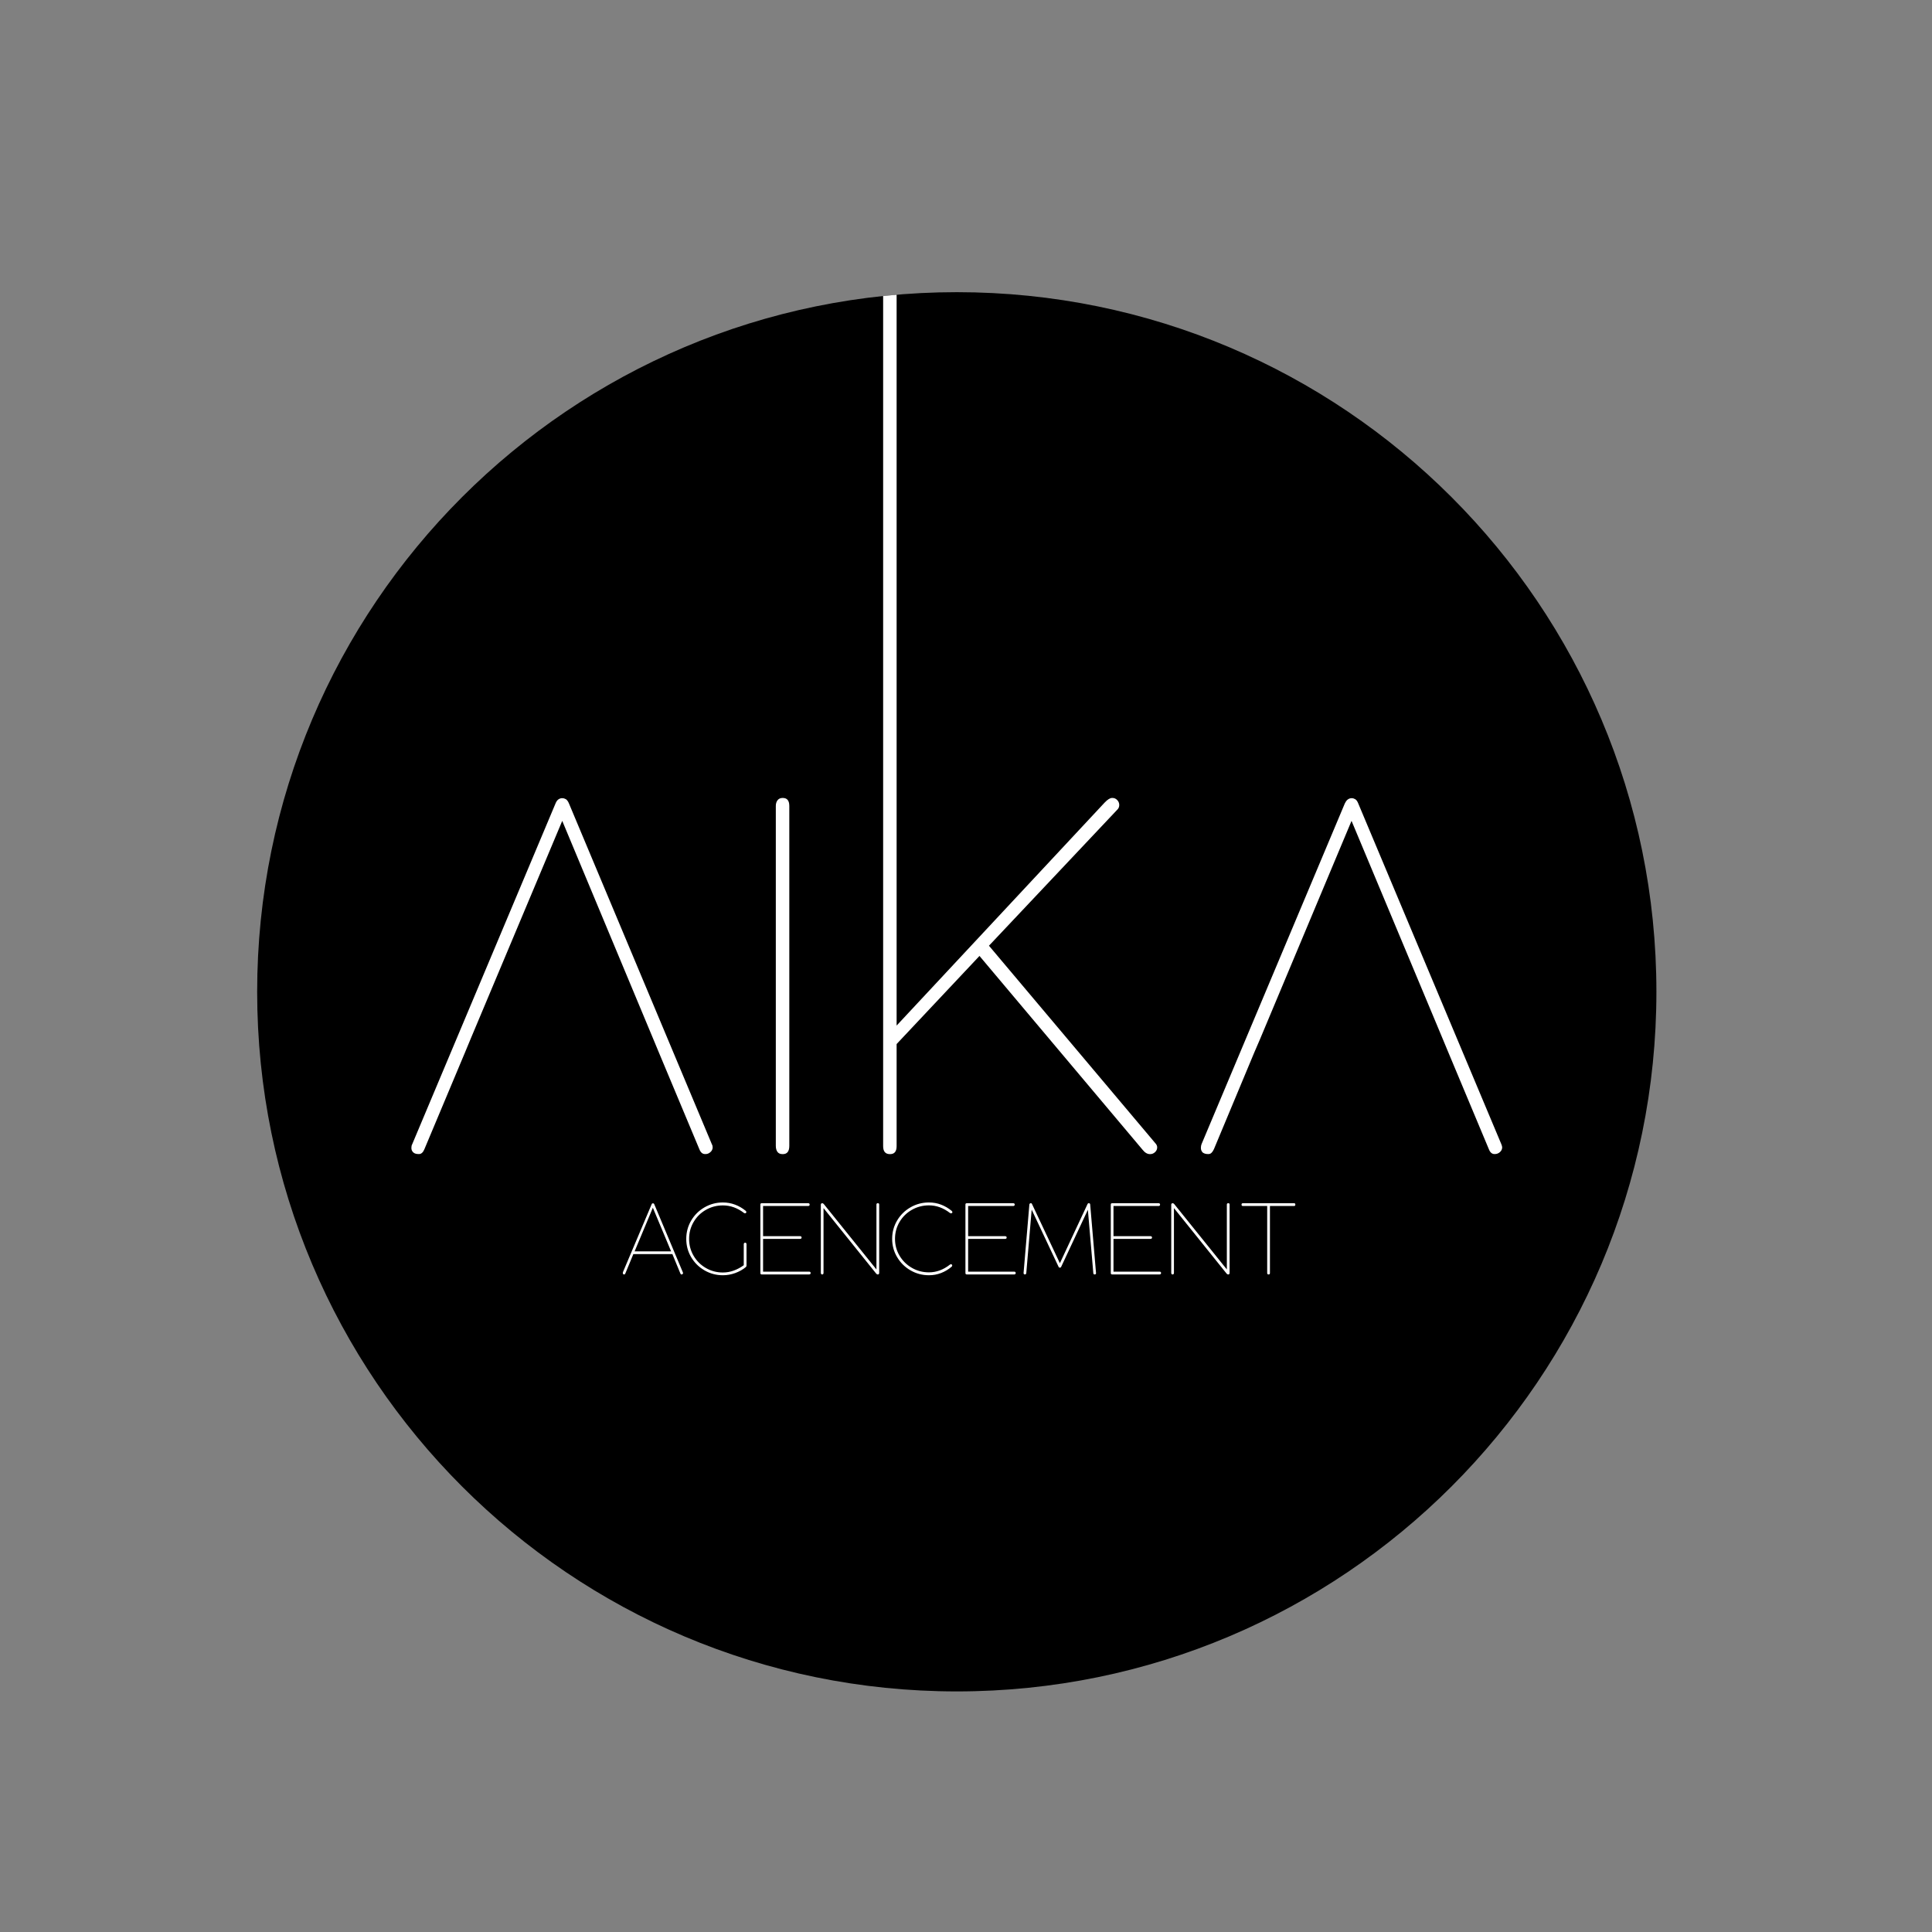 <?xml version="1.0" encoding="UTF-8" standalone="no"?>
<svg
   xmlns:dc="http://purl.org/dc/elements/1.1/"
   xmlns:cc="http://creativecommons.org/ns#"
   xmlns:rdf="http://www.w3.org/1999/02/22-rdf-syntax-ns#"
   xmlns:svg="http://www.w3.org/2000/svg"
   xmlns="http://www.w3.org/2000/svg"
   viewBox="0 0 377.953 377.953"
   height="377.953"
   width="377.953"
   xml:space="preserve"
   id="svg2"
   version="1.1"><rect x="0" y="0" width="377.953" height="377.953" fill="#808080" stroke="none"/><defs
     id="defs6"><clipPath
       id="clipPath18"
       clipPathUnits="userSpaceOnUse"><path
         id="path16"
         d="M 0,283.465 H 283.465 V 0 H 0 Z" /></clipPath><clipPath
       id="clipPath30"
       clipPathUnits="userSpaceOnUse"><path
         id="path28"
         d="M 37.74,137.983 C 37.74,81.276 83.709,35.308 140.415,35.308 v 0 c 56.706,0 102.675,45.968 102.675,102.675 v 0 c 0,56.705 -45.969,102.674 -102.675,102.674 v 0 C 83.709,240.657 37.74,194.688 37.74,137.983" /></clipPath></defs><g
     transform="matrix(1.333,0,0,-1.333,0,377.953)"
     id="g10"><g
       id="g12"><g
         clip-path="url(#clipPath18)"
         id="g14"><g
           transform="translate(243.09,137.982)"
           id="g20"><path
             id="path22"
             style="fill:#000000;fill-opacity:1;fill-rule:nonzero;stroke:none"
             d="m 0,0 c 0,-56.706 -45.969,-102.675 -102.675,-102.675 -56.706,0 -102.675,45.969 -102.675,102.675 0,56.706 45.969,102.675 102.675,102.675 C -45.969,102.675 0,56.706 0,0" /></g></g></g><g
       id="g24"><g
         clip-path="url(#clipPath30)"
         id="g26"><g
           transform="translate(93.133,99.888)"
           id="g32"><path
             id="path34"
             style="fill:#ffffff;fill-opacity:1;fill-rule:nonzero;stroke:none"
             d="M 0,0 2.679,6.405 5.358,0 Z M 7.082,-3.079 2.894,6.897 C 2.864,6.959 2.833,7.02 2.802,7.02 2.771,7.051 2.74,7.051 2.71,7.051 H 2.679 C 2.587,7.051 2.525,6.99 2.494,6.897 l -4.218,-9.976 v -0.123 c 0,-0.062 0,-0.092 0.031,-0.123 0.061,-0.031 0.092,-0.062 0.153,-0.062 h 0.031 c 0.062,0 0.124,0.062 0.154,0.154 l 1.17,2.833 h 5.728 l 1.169,-2.833 c 0.031,-0.092 0.093,-0.154 0.155,-0.154 h 0.03 c 0.062,0 0.093,0.031 0.154,0.062 0.031,0.031 0.062,0.092 0.062,0.123 0,0.031 -0.031,0.061 -0.031,0.123" /></g><g
           transform="translate(107.702,97.076)"
           id="g36"><path
             id="path38"
             style="fill:#ffffff;fill-opacity:1;fill-rule:nonzero;stroke:none"
             d="m 0,0 c 0.523,0.193 1.006,0.453 1.45,0.78 v 3.07 c 0,0.073 0.017,0.13 0.052,0.172 0.034,0.041 0.085,0.062 0.153,0.062 0.132,0 0.199,-0.078 0.199,-0.234 V 0.743 C 1.854,0.646 1.822,0.568 1.758,0.509 1.309,0.138 0.789,-0.155 0.198,-0.37 c -0.591,-0.215 -1.194,-0.322 -1.81,-0.322 -0.972,0 -1.87,0.238 -2.695,0.714 -0.826,0.477 -1.479,1.122 -1.96,1.938 -0.481,0.815 -0.722,1.709 -0.722,2.681 0,0.977 0.241,1.874 0.722,2.692 0.481,0.818 1.134,1.466 1.96,1.941 0.825,0.476 1.723,0.715 2.695,0.715 0.625,0 1.22,-0.107 1.784,-0.319 C 0.736,9.458 1.253,9.158 1.722,8.773 1.795,8.704 1.832,8.641 1.832,8.582 1.832,8.533 1.819,8.497 1.795,8.472 L 1.787,8.465 C 1.744,8.421 1.692,8.399 1.634,8.399 1.58,8.399 1.526,8.419 1.472,8.458 0.515,9.19 -0.513,9.557 -1.612,9.557 -2.515,9.557 -3.347,9.339 -4.106,8.905 -4.866,8.47 -5.467,7.876 -5.908,7.124 -6.35,6.372 -6.571,5.545 -6.571,4.641 c 0,-0.899 0.221,-1.726 0.663,-2.48 0.441,-0.754 1.042,-1.351 1.802,-1.791 0.759,-0.439 1.591,-0.659 2.494,-0.659 0.553,0 1.089,0.096 1.612,0.289" /></g><g
           transform="translate(111.789,106.955)"
           id="g40"><path
             id="path42"
             style="fill:#ffffff;fill-opacity:1;fill-rule:nonzero;stroke:none"
             d="m 0,0 h 6.798 c 0.156,0 0.235,-0.066 0.235,-0.198 v -0.007 c 0,-0.069 -0.021,-0.12 -0.062,-0.154 C 6.929,-0.393 6.872,-0.41 6.798,-0.41 h -6.6 v -4.425 h 5.406 c 0.073,0 0.133,-0.016 0.179,-0.047 0.047,-0.032 0.07,-0.082 0.07,-0.151 V -5.04 C 5.853,-5.108 5.83,-5.158 5.783,-5.19 5.737,-5.222 5.677,-5.238 5.604,-5.238 H 0.198 v -4.806 h 6.747 c 0.156,0 0.234,-0.065 0.234,-0.197 v -0.008 c 0,-0.069 -0.02,-0.119 -0.062,-0.154 -0.042,-0.034 -0.099,-0.051 -0.172,-0.051 H 0 c -0.132,0 -0.198,0.069 -0.198,0.205 V -0.198 C -0.198,-0.066 -0.132,0 0,0" /></g><g
           transform="translate(120.859,96.743)"
           id="g44"><path
             id="path46"
             style="fill:#ffffff;fill-opacity:1;fill-rule:nonzero;stroke:none"
             d="m 0,0 c 0,-0.161 -0.063,-0.242 -0.19,-0.242 h -0.008 c -0.068,0 -0.118,0.022 -0.15,0.066 C -0.38,-0.132 -0.396,-0.073 -0.396,0 v 10.014 c 0,0.049 0.016,0.093 0.048,0.132 0.032,0.039 0.08,0.061 0.143,0.066 h 0.036 c 0.068,0 0.142,-0.047 0.22,-0.139 L 7.765,0.491 v 9.523 c 0,0.132 0.068,0.198 0.205,0.198 h 0.008 c 0.127,0 0.19,-0.066 0.19,-0.198 L 8.168,0 c 0,-0.161 -0.063,-0.242 -0.19,-0.242 H 7.934 c -0.064,0 -0.135,0.044 -0.213,0.132 L 0,9.494 Z" /></g><g
           transform="translate(139.561,98.003)"
           id="g48"><path
             id="path50"
             style="fill:#ffffff;fill-opacity:1;fill-rule:nonzero;stroke:none"
             d="m 0,0 c 0.048,0 0.09,-0.017 0.125,-0.051 l 0.014,-0.015 c 0.03,-0.029 0.044,-0.068 0.044,-0.117 0,-0.078 -0.032,-0.142 -0.095,-0.191 -0.464,-0.395 -0.977,-0.702 -1.538,-0.919 -0.562,-0.217 -1.156,-0.326 -1.781,-0.326 -0.976,0 -1.877,0.238 -2.703,0.714 -0.825,0.477 -1.481,1.123 -1.967,1.942 -0.486,0.817 -0.729,1.712 -0.729,2.684 0,0.977 0.242,1.873 0.726,2.689 0.483,0.816 1.139,1.462 1.966,1.938 0.828,0.476 1.731,0.714 2.707,0.714 0.625,0 1.217,-0.107 1.777,-0.319 C -0.895,8.531 -0.378,8.229 0.095,7.838 0.173,7.765 0.212,7.699 0.212,7.641 0.212,7.626 0.209,7.611 0.201,7.597 0.194,7.582 0.19,7.572 0.19,7.567 L 0.176,7.538 0.169,7.531 C 0.125,7.487 0.071,7.465 0.007,7.465 -0.046,7.465 -0.1,7.484 -0.154,7.524 -1.116,8.266 -2.142,8.637 -3.231,8.637 -4.134,8.637 -4.968,8.419 -5.733,7.985 -6.496,7.55 -7.101,6.957 -7.546,6.205 -7.99,5.452 -8.212,4.625 -8.212,3.721 c 0,-0.903 0.223,-1.729 0.67,-2.479 0.447,-0.75 1.051,-1.343 1.813,-1.78 0.762,-0.438 1.595,-0.656 2.498,-0.656 1.089,0 2.112,0.376 3.07,1.128 C -0.108,-0.022 -0.054,0 0,0" /></g><g
           transform="translate(141.883,106.955)"
           id="g52"><path
             id="path54"
             style="fill:#ffffff;fill-opacity:1;fill-rule:nonzero;stroke:none"
             d="m 0,0 h 6.798 c 0.156,0 0.235,-0.066 0.235,-0.198 v -0.007 c 0,-0.069 -0.021,-0.12 -0.062,-0.154 C 6.929,-0.393 6.872,-0.41 6.798,-0.41 h -6.6 v -4.425 h 5.406 c 0.073,0 0.133,-0.016 0.179,-0.047 0.047,-0.032 0.07,-0.082 0.07,-0.151 V -5.04 C 5.853,-5.108 5.83,-5.158 5.783,-5.19 5.737,-5.222 5.677,-5.238 5.604,-5.238 H 0.198 v -4.806 h 6.747 c 0.156,0 0.234,-0.065 0.234,-0.197 v -0.008 c 0,-0.069 -0.02,-0.119 -0.062,-0.154 -0.042,-0.034 -0.099,-0.051 -0.172,-0.051 H 0 c -0.132,0 -0.198,0.069 -0.198,0.205 V -0.198 C -0.198,-0.066 -0.132,0 0,0" /></g><g
           transform="translate(150.615,96.706)"
           id="g56"><path
             id="path58"
             style="fill:#ffffff;fill-opacity:1;fill-rule:nonzero;stroke:none"
             d="M 0,0 C -0.015,-0.137 -0.086,-0.205 -0.212,-0.205 H -0.22 c -0.117,0.015 -0.176,0.08 -0.176,0.198 v 0.044 l 0.85,10.036 c 0.005,0.044 0.027,0.084 0.066,0.12 0.039,0.037 0.088,0.058 0.147,0.063 h 0.029 c 0.019,0 0.043,-0.009 0.069,-0.026 0.028,-0.017 0.048,-0.043 0.063,-0.076 l 4.103,-8.711 4.058,8.681 c 0.024,0.049 0.052,0.083 0.084,0.103 0.031,0.02 0.059,0.029 0.084,0.029 h 0.007 c 0.059,0 0.108,-0.016 0.147,-0.048 0.039,-0.032 0.061,-0.076 0.066,-0.135 L 10.234,0.015 V -0.03 c 0,-0.102 -0.058,-0.16 -0.176,-0.175 h -0.007 c -0.068,0 -0.118,0.013 -0.15,0.04 -0.032,0.027 -0.053,0.077 -0.063,0.15 L 9.04,9.289 5.106,0.886 C 5.072,0.823 5.018,0.791 4.945,0.791 H 4.923 c -0.078,0 -0.134,0.032 -0.169,0.095 L 0.791,9.303 Z" /></g><g
           transform="translate(163.215,106.955)"
           id="g60"><path
             id="path62"
             style="fill:#ffffff;fill-opacity:1;fill-rule:nonzero;stroke:none"
             d="m 0,0 h 6.798 c 0.156,0 0.235,-0.066 0.235,-0.198 v -0.007 c 0,-0.069 -0.021,-0.12 -0.062,-0.154 C 6.929,-0.393 6.872,-0.41 6.798,-0.41 h -6.6 v -4.425 h 5.406 c 0.073,0 0.133,-0.016 0.179,-0.047 0.047,-0.032 0.07,-0.082 0.07,-0.151 V -5.04 C 5.853,-5.108 5.83,-5.158 5.783,-5.19 5.737,-5.222 5.677,-5.238 5.604,-5.238 H 0.198 v -4.806 h 6.747 c 0.156,0 0.234,-0.065 0.234,-0.197 v -0.008 c 0,-0.069 -0.02,-0.119 -0.062,-0.154 -0.042,-0.034 -0.099,-0.051 -0.172,-0.051 H 0 c -0.132,0 -0.198,0.069 -0.198,0.205 V -0.198 C -0.198,-0.066 -0.132,0 0,0" /></g><g
           transform="translate(172.285,96.743)"
           id="g64"><path
             id="path66"
             style="fill:#ffffff;fill-opacity:1;fill-rule:nonzero;stroke:none"
             d="m 0,0 c 0,-0.161 -0.063,-0.242 -0.19,-0.242 h -0.008 c -0.068,0 -0.118,0.022 -0.15,0.066 C -0.38,-0.132 -0.396,-0.073 -0.396,0 v 10.014 c 0,0.049 0.016,0.093 0.048,0.132 0.032,0.039 0.08,0.061 0.143,0.066 h 0.036 c 0.068,0 0.142,-0.047 0.22,-0.139 L 7.765,0.491 v 9.523 c 0,0.132 0.068,0.198 0.205,0.198 h 0.008 c 0.127,0 0.19,-0.066 0.19,-0.198 L 8.168,0 c 0,-0.161 -0.063,-0.242 -0.19,-0.242 H 7.934 c -0.064,0 -0.135,0.044 -0.213,0.132 L 0,9.494 Z" /></g><g
           transform="translate(182.409,106.955)"
           id="g68"><path
             id="path70"
             style="fill:#ffffff;fill-opacity:1;fill-rule:nonzero;stroke:none"
             d="M 0,0 H 7.501 C 7.628,0 7.692,-0.066 7.692,-0.198 V -0.205 C 7.692,-0.342 7.628,-0.41 7.501,-0.41 H 3.963 v -9.839 c 0,-0.136 -0.063,-0.205 -0.19,-0.205 H 3.765 c -0.137,0 -0.204,0.069 -0.204,0.205 V -0.41 H 0 c -0.137,0 -0.205,0.068 -0.205,0.205 v 0.007 C -0.205,-0.066 -0.137,0 0,0" /></g><g
           transform="translate(104.467,115.618)"
           id="g72"><path
             id="path74"
             style="fill:#ffffff;fill-opacity:1;fill-rule:nonzero;stroke:none"
             d="m 0,0 -20.969,50.005 c -0.123,0.308 -0.277,0.492 -0.431,0.615 -0.185,0.093 -0.339,0.154 -0.492,0.154 h -0.185 c -0.4,-0.061 -0.678,-0.308 -0.862,-0.769 L -43.97,0 c -0.092,-0.154 -0.123,-0.339 -0.123,-0.554 0,-0.277 0.093,-0.493 0.308,-0.678 0.185,-0.154 0.431,-0.215 0.739,-0.215 h 0.092 c 0.308,0 0.585,0.246 0.77,0.708 l 5.943,14.164 0.831,2.001 13.456,32.023 13.363,-32.023 0.832,-2.001 5.942,-14.195 c 0.185,-0.462 0.462,-0.677 0.801,-0.677 h 0.123 c 0.246,0 0.462,0.092 0.677,0.277 C 0,-0.985 0.123,-0.739 0.123,-0.462 0.123,-0.339 0.092,-0.154 0,0" /></g><g
           transform="translate(114.114,166.099)"
           id="g76"><path
             id="path78"
             style="fill:#ffffff;fill-opacity:1;fill-rule:nonzero;stroke:none"
             d="m 0,0 c 0.171,0.22 0.415,0.33 0.733,0.33 h 0.036 c 0.635,0 0.953,-0.392 0.953,-1.173 v -49.888 c 0,-0.806 -0.318,-1.208 -0.953,-1.208 H 0.733 c -0.343,0 -0.593,0.109 -0.751,0.329 -0.159,0.22 -0.239,0.513 -0.239,0.879 V -0.843 C -0.257,-0.501 -0.171,-0.22 0,0" /></g><g
           transform="translate(169.606,115.698)"
           id="g80"><path
             id="path82"
             style="fill:#ffffff;fill-opacity:1;fill-rule:nonzero;stroke:none"
             d="M 0,0 C 0.147,-0.171 0.22,-0.354 0.22,-0.549 0.22,-0.818 0.115,-1.05 -0.091,-1.245 -0.3,-1.441 -0.538,-1.538 -0.806,-1.538 h -0.037 c -0.39,0 -0.756,0.22 -1.098,0.659 L -25.86,27.545 -38.021,14.615 V -0.366 c 0,-0.782 -0.317,-1.172 -0.952,-1.172 h -0.037 c -0.659,0 -0.988,0.39 -0.988,1.172 v 125.221 c 0,0.781 0.329,1.172 0.988,1.172 h 0.037 c 0.635,0 0.952,-0.391 0.952,-1.172 V 17.326 l 30.512,32.709 c 0.44,0.463 0.806,0.696 1.099,0.696 h 0.074 c 0.268,0 0.5,-0.105 0.695,-0.311 0.196,-0.209 0.293,-0.447 0.293,-0.715 0,-0.268 -0.086,-0.488 -0.256,-0.659 L -24.468,29.047 Z" /></g><g
           transform="translate(220.333,115.618)"
           id="g84"><path
             id="path86"
             style="fill:#ffffff;fill-opacity:1;fill-rule:nonzero;stroke:none"
             d="m 0,0 -21,50.005 c -0.123,0.308 -0.246,0.492 -0.431,0.615 -0.154,0.093 -0.338,0.154 -0.461,0.154 h -0.185 c -0.4,-0.061 -0.678,-0.308 -0.893,-0.769 L -44,0 c -0.062,-0.154 -0.093,-0.339 -0.093,-0.554 0,-0.277 0.093,-0.493 0.277,-0.678 0.216,-0.154 0.462,-0.215 0.739,-0.215 h 0.123 c 0.308,0 0.555,0.246 0.77,0.708 l 5.912,14.164 0.862,2.001 13.425,32.023 13.394,-32.023 0.832,-2.001 5.942,-14.195 c 0.185,-0.462 0.462,-0.677 0.801,-0.677 h 0.092 c 0.246,0 0.493,0.092 0.708,0.277 C 0,-0.985 0.123,-0.739 0.123,-0.462 0.123,-0.339 0.062,-0.154 0,0" /></g></g></g></g></svg>